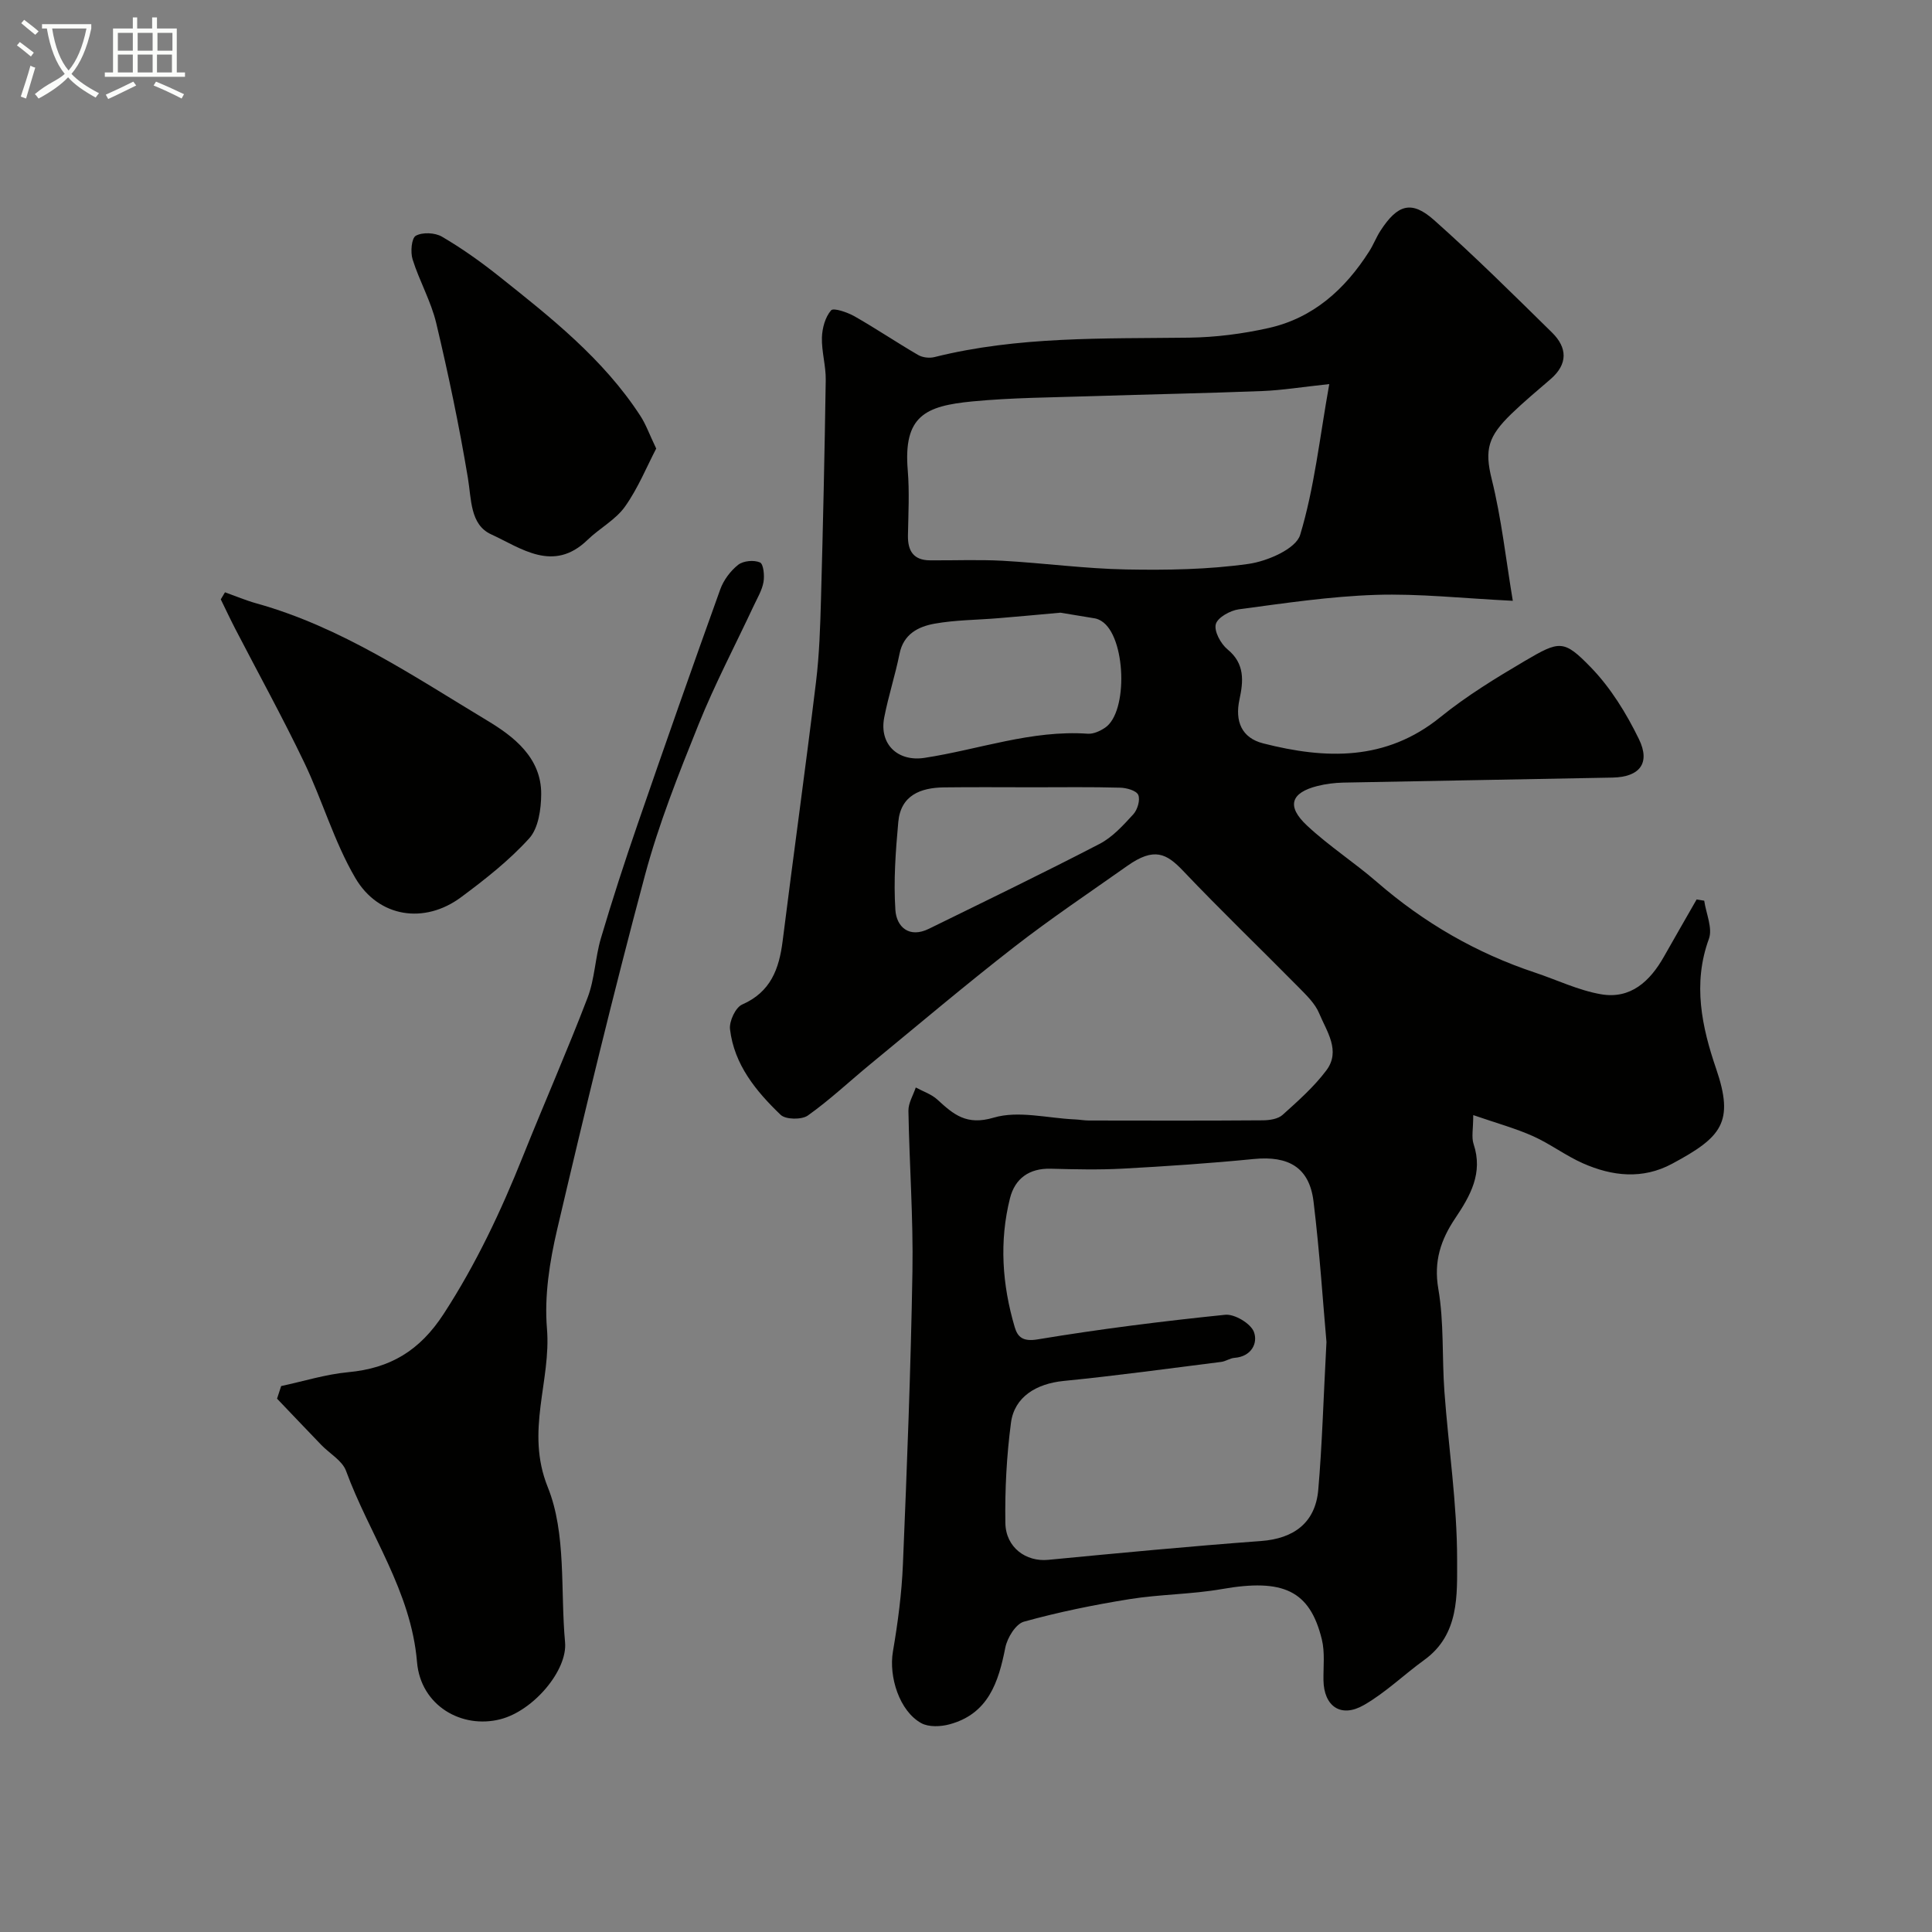 <svg enable-background="new 0 0 400 400" viewBox="0 0 400 400" xmlns="http://www.w3.org/2000/svg"><rect x="0" y="0" width="400" height="400" fill="#808080" stroke="none"/><path d="m6.4 11.7c-1-.8-1.9-1.6-2.9-2.3l.6-.7c.9.7 1.9 1.4 2.9 2.2zm-2.1 8.3c.7-2.1 1.4-4.2 2-6.4.2.1.6.3 1 .4-.7 2.3-1.3 4.4-1.9 6.4zm3-12.8c-1.1-.9-2.1-1.7-2.9-2.4l.6-.7c1 .8 2 1.5 3 2.4zm1.4-1.3v-.9h10.2v.9c-.9 4.2-2.3 7.3-4.1 9.4 1.3 1.4 3.2 2.7 5.7 4-.2.2-.4.5-.7.9-2.5-1.4-4.4-2.7-5.7-4.2-1.4 1.5-3.5 3-6.1 4.4 0 0 0 0-.1-.1-.3-.4-.5-.7-.7-.8 2.7-2.3 4.7-2.8 6.2-4.2-1.8-2.2-3-5.3-3.7-9.4zm9.2 0h-7.1c.6 3.8 1.7 6.7 3.4 8.7 1.7-2 2.9-4.8 3.7-8.7z" fill="#fbfcfa"/><path d="m31.6 3.6h.9v2.3h4.1v9.1h1.7v.9h-16.6v-.9h1.7v-9.1h4.1v-2.3h.9v2.3h3.1v-2.3zm-4 13.3.6.8c-1.9.9-3.8 1.9-5.8 2.8-.2-.3-.3-.6-.5-.9 2-.9 3.9-1.8 5.7-2.7zm-3.2-10.1v3.7h3.1v-3.7zm0 4.5v3.7h3.1v-3.7zm4.1-4.5v3.7h3.1v-3.7zm0 4.5v3.7h3.1v-3.7zm9.1 9.1c-2.1-1.1-4.1-2-5.8-2.7l.5-.8c2.2.9 4.1 1.8 5.8 2.6zm-1.9-13.6h-3.1v3.7h3.1zm-3.2 4.5v3.7h3.1v-3.7z" fill="#fbfcfa"/><g fill="#010100"><path d="m352.84 186.48c.38 2.65 1.78 5.68.97 7.9-3.41 9.3-1.44 18.31 1.5 26.9 3.8 11.1 1.12 14.17-9.13 19.67-6.11 3.28-12.38 2.58-18.43-.09-3.58-1.58-6.77-4.02-10.33-5.62-3.64-1.63-7.53-2.69-12.4-4.37 0 2.86-.4 4.57.07 5.99 2.01 6.02-.68 10.72-3.82 15.4-2.96 4.41-4.47 8.87-3.48 14.59 1.2 6.95.74 14.18 1.26 21.26.85 11.64 2.64 23.26 2.63 34.89-.01 7.19.49 15.4-6.78 20.66-4.23 3.06-8.04 6.79-12.53 9.36-4.77 2.74-8.28.24-8.36-5.16-.04-2.82.32-5.76-.34-8.45-2.49-10.15-8.03-12.63-20.7-10.41-6.29 1.1-12.77 1.07-19.08 2.08-7.37 1.18-14.72 2.68-21.9 4.67-1.69.47-3.45 3.34-3.85 5.37-1.42 7.2-3.53 13.7-11.54 15.88-1.83.5-4.31.61-5.86-.24-4.52-2.49-6.76-9.6-5.87-14.82 1.02-5.97 1.82-12.02 2.07-18.06.84-20.19 1.63-40.39 1.97-60.6.19-11.09-.64-22.2-.83-33.3-.03-1.6.99-3.22 1.52-4.83 1.5.82 3.24 1.38 4.47 2.51 3.35 3.07 6.01 5.41 11.65 3.74 5.11-1.52 11.16.11 16.79.36.99.04 1.98.23 2.96.23 12 .02 24 .05 36-.04 1.38-.01 3.12-.27 4.07-1.12 3.2-2.88 6.49-5.79 9.06-9.21 3.05-4.06.07-8.08-1.48-11.82-.84-2.03-2.64-3.75-4.24-5.38-7.96-8.07-16.14-15.92-23.94-24.13-3.43-3.61-5.99-4.94-11.53-1.03-7.86 5.55-15.87 10.92-23.46 16.82-10.1 7.85-19.88 16.13-29.76 24.25-4.32 3.55-8.4 7.41-12.94 10.63-1.28.9-4.59.85-5.63-.15-5.09-4.88-9.62-10.39-10.48-17.72-.19-1.64 1.14-4.51 2.51-5.11 5.93-2.6 7.66-7.38 8.39-13.17 2.24-17.86 4.73-35.7 6.9-53.57.7-5.72.88-11.52 1.04-17.29.42-15.1.75-30.2.98-45.3.04-2.92-.87-5.86-.79-8.77.06-1.95.68-4.23 1.9-5.63.5-.58 3.39.41 4.87 1.25 4.46 2.54 8.72 5.42 13.16 8 .91.53 2.33.69 3.37.43 17.33-4.33 35.01-3.8 52.66-4.02 5.53-.07 11.14-.79 16.54-2 9.23-2.07 15.82-8.03 20.81-15.87.88-1.37 1.46-2.94 2.35-4.3 3.53-5.42 6.41-6.32 11.07-2.18 8.41 7.47 16.41 15.41 24.44 23.3 3.16 3.11 3.31 6.5-.29 9.62-2.74 2.37-5.54 4.69-8.14 7.21-4.78 4.64-5.6 7.33-4.07 13.5 2.03 8.18 2.94 16.64 4.37 25.2-10.44-.51-19.42-1.52-28.35-1.23-9.48.31-18.93 1.73-28.36 2.99-1.79.24-4.41 1.69-4.78 3.08-.39 1.46 1.02 4.06 2.42 5.21 3.64 2.98 3.29 6.61 2.48 10.38-.97 4.48.42 7.95 4.91 9.09 12.91 3.29 25.4 3.71 36.69-5.44 5.42-4.39 11.47-8.09 17.5-11.64 7.18-4.22 8.04-4.43 13.62 1.31 4.11 4.23 7.38 9.54 9.98 14.88 2.44 5.01.13 7.85-5.43 7.97-18.6.37-37.2.67-55.8 1.04-1.78.04-3.6.27-5.32.7-5.53 1.39-6.46 4.19-2.17 8.19 4.53 4.24 9.82 7.65 14.52 11.73 9.68 8.39 20.52 14.67 32.67 18.71 4.56 1.52 9 3.68 13.68 4.49 6.12 1.06 10.14-2.68 13.02-7.77 2.24-3.96 4.52-7.91 6.78-11.86.49.09 1.03.17 1.57.26zm-78.21 91.36c-.7-7.81-1.39-18.5-2.68-29.1-.86-7.01-5.13-9.49-12.37-8.78-9 .89-18.03 1.5-27.06 1.99-4.98.27-9.99.15-14.98.02-4.46-.12-7.4 2.03-8.43 6.1-2.25 8.94-1.62 17.92.98 26.71.6 2.03 1.68 3.03 4.71 2.53 12.88-2.14 25.86-3.77 38.86-5.1 1.93-.2 5.27 1.79 5.94 3.53.89 2.33-.5 5.13-4.02 5.39-.94.07-1.82.73-2.76.84-10.86 1.37-21.71 2.86-32.6 3.94-5.64.56-10.2 3.28-10.91 8.66-.9 6.85-1.27 13.83-1.16 20.74.08 5.11 4.3 8.08 8.85 7.64 14.69-1.41 29.38-2.81 44.1-3.9 6.76-.5 11.23-3.77 11.83-10.58.8-9.19 1.05-18.45 1.7-30.63zm.58-198.32c-5.77.62-9.8 1.28-13.84 1.44-11.76.46-23.52.68-35.28 1.06-8.27.27-16.56.3-24.78 1.09-9.73.94-14.31 2.99-13.37 14.27.37 4.47.12 8.99.04 13.49-.05 3.18 1.15 5.12 4.55 5.14 5.02.04 10.06-.18 15.06.09 8.54.48 17.05 1.64 25.58 1.8 8.44.16 16.98.02 25.31-1.15 3.91-.55 9.82-3.11 10.7-6 2.94-9.72 4.02-19.98 6.03-31.23zm-55.66 47.33c-5 .45-8.92.82-12.85 1.14-4.42.37-8.9.36-13.24 1.14-3.34.61-6.4 2.14-7.22 6.22-.89 4.43-2.31 8.76-3.17 13.19-1.09 5.62 2.89 9.2 8.32 8.37 11.27-1.72 22.18-5.82 33.84-5 1.15.08 2.52-.55 3.54-1.23 4.89-3.24 4.33-18.98-.73-22.1-.41-.25-.87-.47-1.34-.55-2.71-.46-5.44-.9-7.15-1.18zm-5.63 36.15c-6.16 0-12.32-.06-18.48.02-4.86.06-8.96 1.64-9.46 7.17-.55 6.05-1 12.17-.6 18.21.23 3.49 2.83 5.91 6.93 3.9 11.81-5.8 23.67-11.52 35.34-17.58 2.69-1.39 4.91-3.86 7-6.14.86-.94 1.46-2.99 1.01-4.01-.4-.9-2.43-1.46-3.75-1.49-6-.17-12-.08-17.99-.08z"/><path d="m58.21 286.97c4.62-.99 9.2-2.43 13.87-2.87 8.7-.81 14.8-4.42 19.77-12.06 6.72-10.34 11.86-21.26 16.4-32.6 4.4-10.99 9.17-21.82 13.4-32.87 1.49-3.89 1.57-8.29 2.76-12.31 2.35-7.94 4.91-15.82 7.61-23.64 5.6-16.24 11.29-32.45 17.11-48.62.69-1.91 2.11-3.81 3.71-5.07 1.06-.83 3.27-1.03 4.51-.48.73.33.96 2.73.72 4.07-.3 1.7-1.27 3.29-2.02 4.9-3.83 8.19-8.06 16.22-11.43 24.59-4.12 10.23-8.23 20.55-11.08 31.17-6.52 24.34-12.45 48.85-18.19 73.38-1.56 6.66-2.67 13.76-2.11 20.49.91 10.89-4.53 21.2.17 32.85 3.88 9.63 2.59 21.34 3.58 32.12.53 5.79-6.52 14.17-13.39 15.93-8.02 2.06-16.5-2.83-17.26-11.83-1.23-14.75-9.86-26.4-14.7-39.6-.78-2.12-3.38-3.56-5.11-5.35-3.07-3.18-6.11-6.39-9.17-9.59.29-.86.57-1.73.85-2.61z"/><path d="m46.58 122.63c2.19.78 4.34 1.69 6.57 2.31 17.53 4.9 32.45 15.05 47.75 24.26 5.39 3.24 11.19 7.64 11.15 15.21-.02 3.11-.57 7.05-2.48 9.16-4.15 4.58-9.14 8.5-14.14 12.21-7.53 5.58-17.05 4.23-21.88-4.03-4.37-7.47-6.81-16.06-10.58-23.92-4.49-9.36-9.51-18.46-14.29-27.69-1.03-2-1.98-4.03-2.97-6.05.29-.49.58-.98.87-1.46z"/><path d="m135.86 92.87c-1.96 3.75-3.76 8.22-6.48 12.04-1.95 2.73-5.25 4.46-7.73 6.86-7.09 6.89-13.75 1.71-19.98-1.15-4.35-2-4.06-7.24-4.8-11.68-1.79-10.74-4.03-21.43-6.55-32.03-1.08-4.54-3.5-8.74-4.9-13.22-.47-1.5-.22-4.39.67-4.88 1.39-.77 3.97-.65 5.41.19 4.07 2.38 7.95 5.13 11.65 8.07 10.84 8.62 21.75 17.21 29.43 29.03 1.13 1.73 1.83 3.73 3.28 6.77z"/></g></svg>